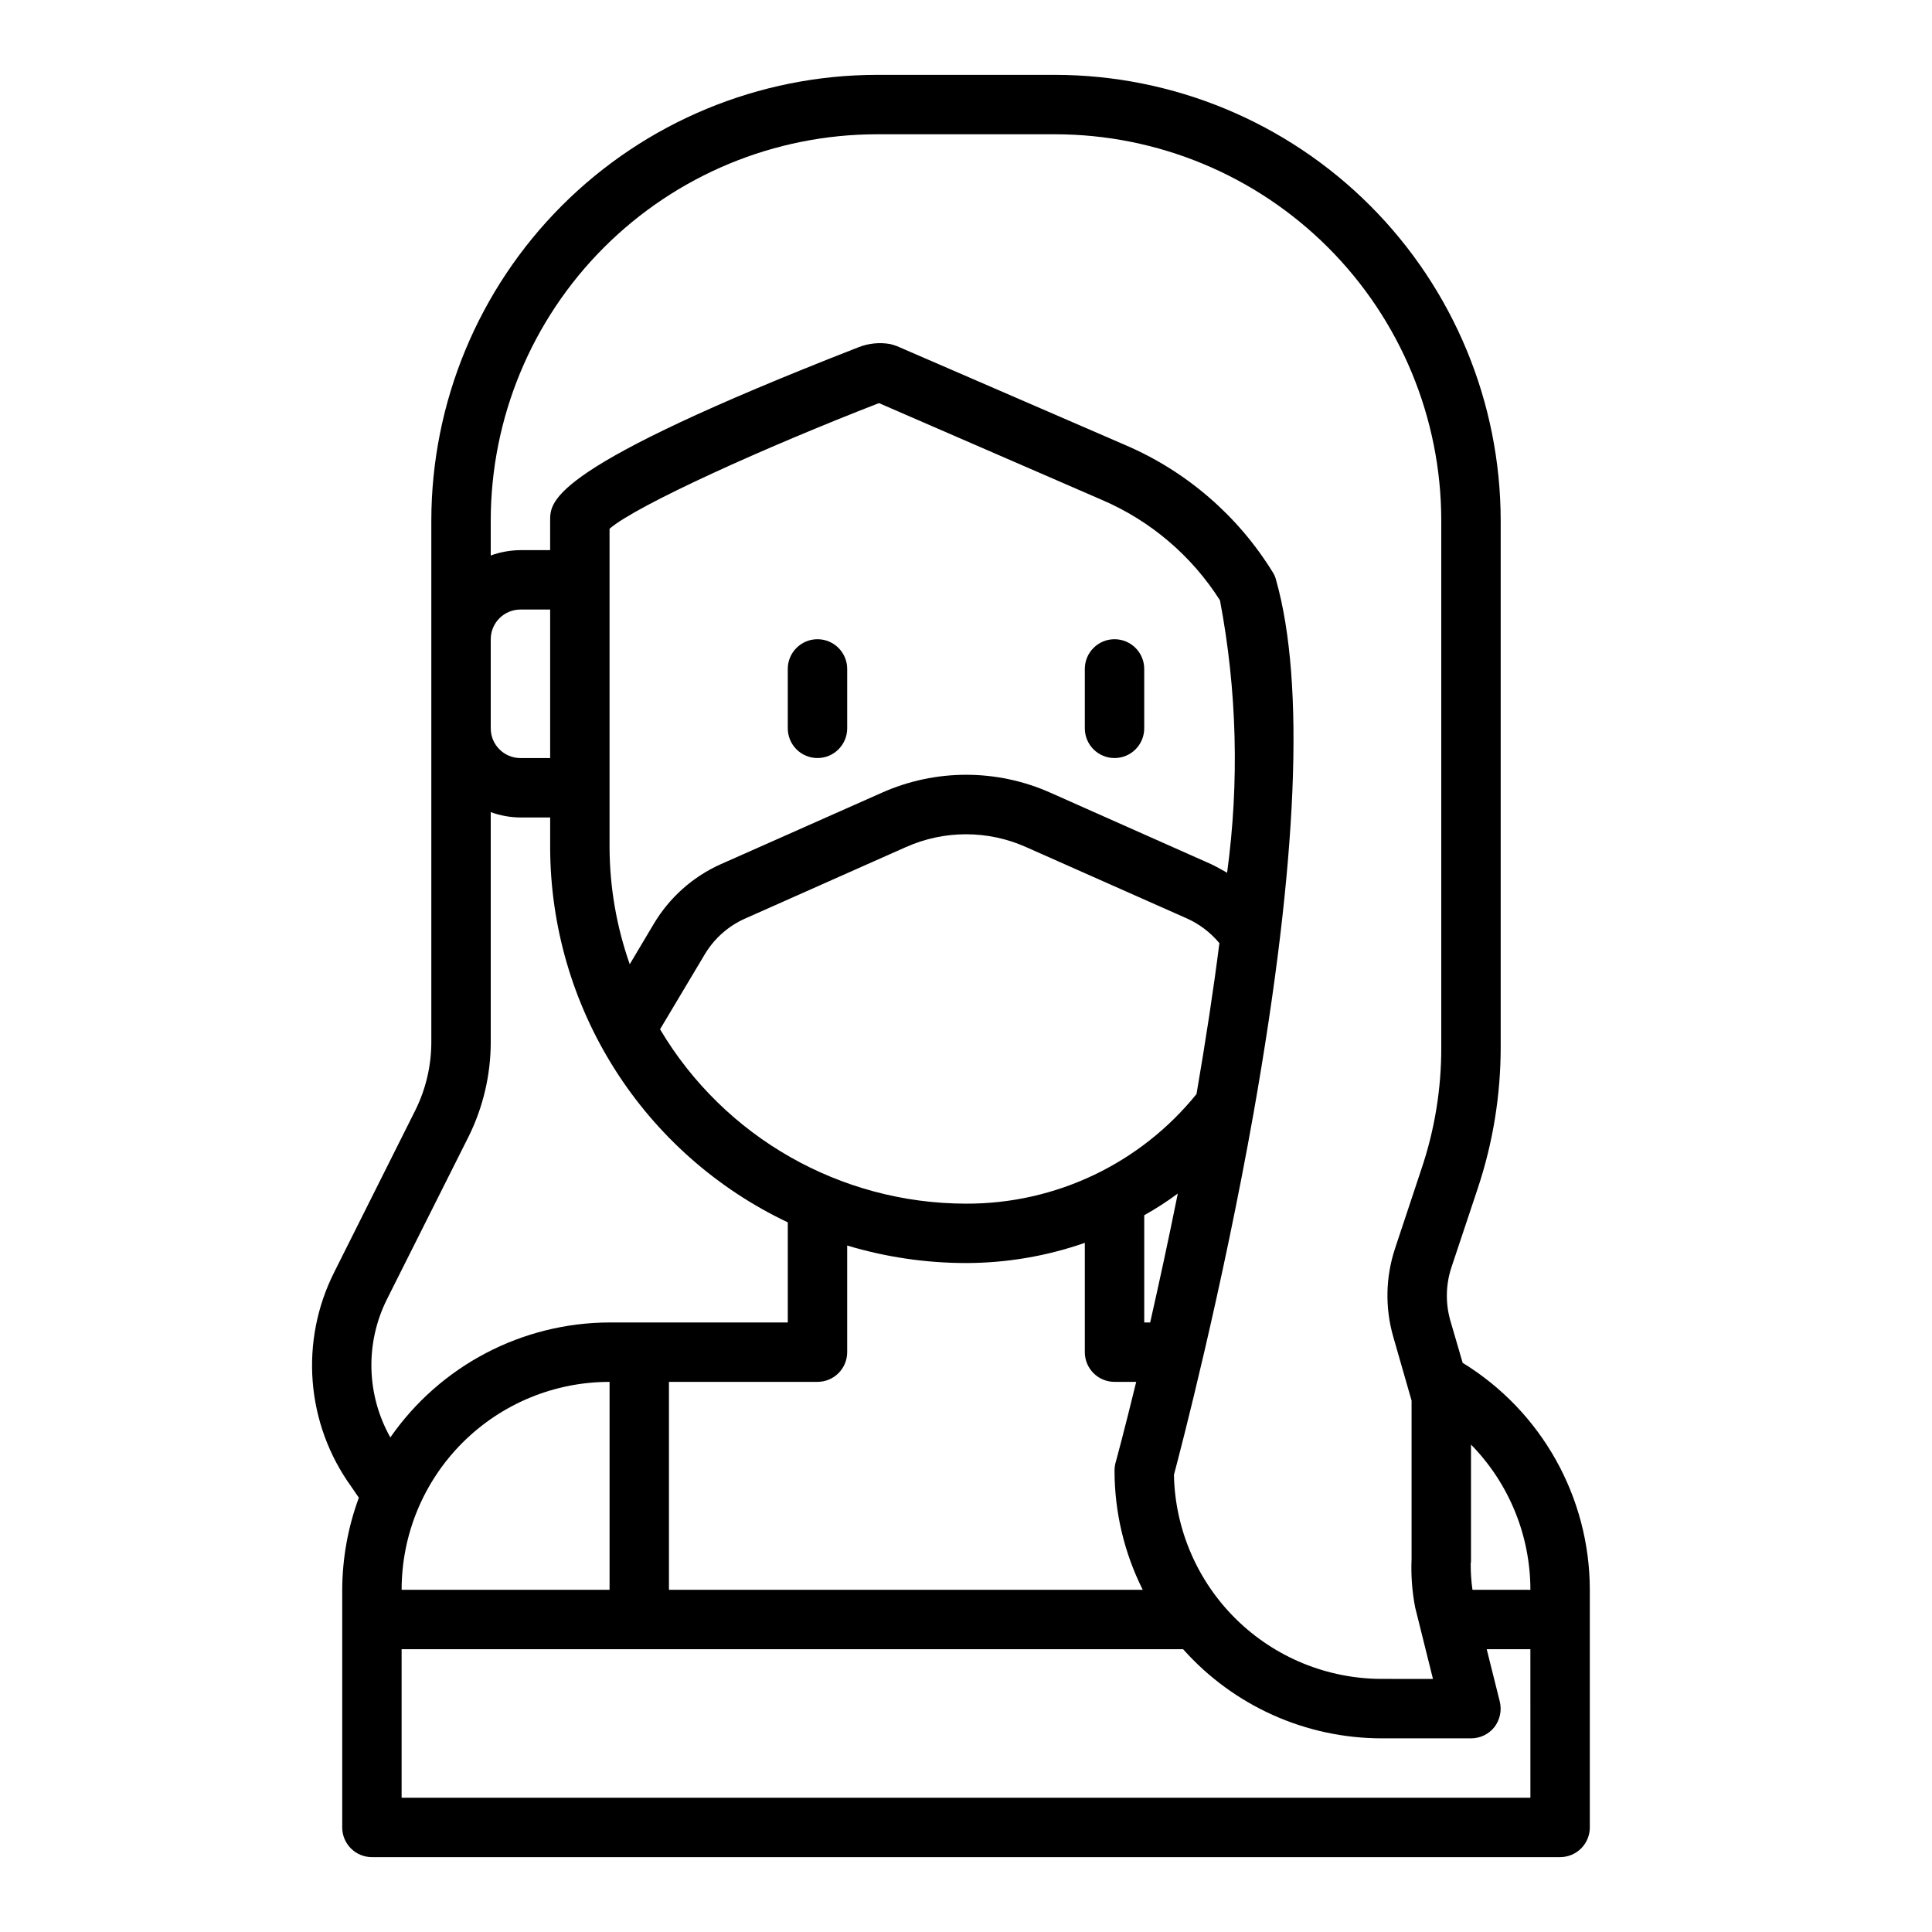 <?xml version="1.0" encoding="UTF-8"?>
<!-- The Best Svg Icon site in the world: iconSvg.co, Visit us! https://iconsvg.co -->
<svg fill="#000000" width="800px" height="800px" version="1.1" viewBox="144 144 512 512" xmlns="http://www.w3.org/2000/svg">
 <g>
  <path d="m360.64 344.89c2.09 0 4.09-0.828 5.566-2.305 1.477-1.477 2.309-3.481 2.309-5.566v-15.746c0-4.348-3.527-7.871-7.875-7.871-4.348 0-7.871 3.523-7.871 7.871v15.746c0 2.086 0.832 4.09 2.305 5.566 1.477 1.477 3.481 2.305 5.566 2.305z"/>
  <path d="m439.36 344.89c2.086 0 4.09-0.828 5.566-2.305 1.477-1.477 2.305-3.481 2.305-5.566v-15.746c0-4.348-3.523-7.871-7.871-7.871s-7.871 3.523-7.871 7.871v15.746c0 2.086 0.828 4.09 2.305 5.566 1.477 1.477 3.477 2.305 5.566 2.305z"/>
  <path d="m531.62 505.17-3.305-11.336c-1.277-4.574-1.168-9.422 0.316-13.934l7.008-21.02-0.004 0.004c4.019-12.059 6.066-24.684 6.062-37.395v-139.57c-0.039-31.305-12.492-61.316-34.625-83.453-22.137-22.137-52.148-34.59-83.457-34.629h-47.23c-31.305 0.039-61.316 12.492-83.453 34.629-22.137 22.137-34.59 52.148-34.629 83.453v138.39c-0.023 6.109-1.422 12.137-4.094 17.633l-21.648 43.219h0.004c-4.519 8.965-6.488 18.996-5.699 29.004 0.793 10.008 4.312 19.609 10.184 27.754l2.047 2.992v-0.004c-2.887 7.816-4.375 16.074-4.406 24.406v62.977c0 2.086 0.828 4.09 2.305 5.566 1.477 1.473 3.477 2.305 5.566 2.305h314.88c2.09 0 4.09-0.832 5.566-2.305 1.477-1.477 2.309-3.481 2.309-5.566v-62.977c-0.027-24.539-12.781-47.305-33.695-60.145zm-257.57-223.25c0.023-27.133 10.812-53.148 30-72.336 19.188-19.184 45.203-29.977 72.336-30h47.23c27.137 0.023 53.148 10.816 72.336 30 19.188 19.188 29.977 45.203 30 72.336v139.57c0.039 11.004-1.746 21.934-5.273 32.355l-7.008 21.098h0.004c-2.481 7.519-2.644 15.609-0.473 23.223l4.879 17.004v41.957c-0.184 4.297 0.137 8.605 0.945 12.832l4.723 18.973-13.539-0.004c-14.434-0.012-28.289-5.68-38.594-15.789-10.301-10.113-16.227-23.859-16.512-38.289 1.891-7.086 12.754-48.805 21.176-96.273 11.652-66.125 13.617-113.52 5.902-140.83h0.004c-0.172-0.727-0.465-1.418-0.867-2.047-9.211-14.977-22.82-26.742-38.965-33.695l-60.691-26.293-0.004 0.004c-0.59-0.223-1.195-0.406-1.809-0.551-2.809-0.484-5.695-0.184-8.348 0.863-81.711 31.883-81.711 40.621-81.711 45.895v7.871h-7.871c-2.684 0.023-5.348 0.5-7.871 1.418zm165.31 228.29h5.746c-3.227 13.227-5.434 21.332-5.512 21.57-0.16 0.668-0.238 1.355-0.234 2.047 0.02 10.934 2.578 21.711 7.477 31.488h-125.56v-55.105h39.359c2.09 0 4.09-0.828 5.566-2.305 1.477-1.477 2.309-3.481 2.309-5.566v-28.262c10.211 3.07 20.82 4.637 31.488 4.644 10.719-0.012 21.363-1.82 31.488-5.352v28.969c0 2.086 0.828 4.09 2.305 5.566 1.477 1.477 3.477 2.305 5.566 2.305zm-39.359-47.23c-33.285-0.035-64.09-17.594-81.082-46.211l11.887-19.918v0.004c2.504-4.184 6.246-7.484 10.703-9.449l42.508-18.895 0.004 0.004c10.164-4.566 21.797-4.566 31.961 0l42.586 18.895v-0.004c3.32 1.5 6.254 3.734 8.582 6.535-1.574 12.438-3.621 25.742-6.062 39.988-14.898 18.453-37.371 29.137-61.086 29.051zm-82.738-74.156-6.375 10.707c-3.508-9.969-5.316-20.453-5.352-31.016v-84.391c7.164-6.219 41.562-21.727 71.398-33.297l59.117 25.664c12.859 5.519 23.754 14.793 31.254 26.605 4.512 23.805 5.152 48.18 1.891 72.188-1.418-0.789-2.754-1.574-4.25-2.281l-42.508-18.895h-0.004c-14.25-6.379-30.543-6.379-44.793 0l-42.586 18.895v-0.004c-7.422 3.316-13.633 8.84-17.793 15.824zm129.97 77.223c3.086-1.719 6.059-3.637 8.895-5.746-2.519 12.516-5.039 24.09-7.32 34.164h-1.574zm-173.18-152.64c0-4.348 3.523-7.871 7.871-7.871h7.871v39.359h-7.871c-4.348 0-7.871-3.523-7.871-7.871zm-27.473 174.84 21.727-43.297v0.004c3.75-7.676 5.715-16.098 5.746-24.641v-61.086c2.523 0.914 5.188 1.395 7.871 1.414h7.871v7.875c0.031 20.828 5.961 41.223 17.105 58.82 11.148 17.598 27.051 31.676 45.871 40.602v26.527h-47.23c-23.18 0.062-44.867 11.438-58.098 30.465-6.375-11.32-6.699-25.07-0.863-36.684zm58.961 21.965v55.105h-55.105c-0.012-14.621 5.789-28.645 16.125-38.98 10.34-10.336 24.359-16.137 38.98-16.125zm244.03 110.21h-299.14v-39.359h207.11c13.379 15.027 32.543 23.621 52.664 23.617h23.617c2.422 0.012 4.715-1.09 6.219-2.992 1.465-1.93 1.988-4.414 1.414-6.769l-3.461-13.855h11.57zm-15.352-55.105v0.004c-0.324-2.297-0.484-4.609-0.469-6.93 0.062-0.309 0.09-0.625 0.078-0.945v-30.621c10.078 10.277 15.73 24.098 15.742 38.496z"/>
 </g>
</svg>